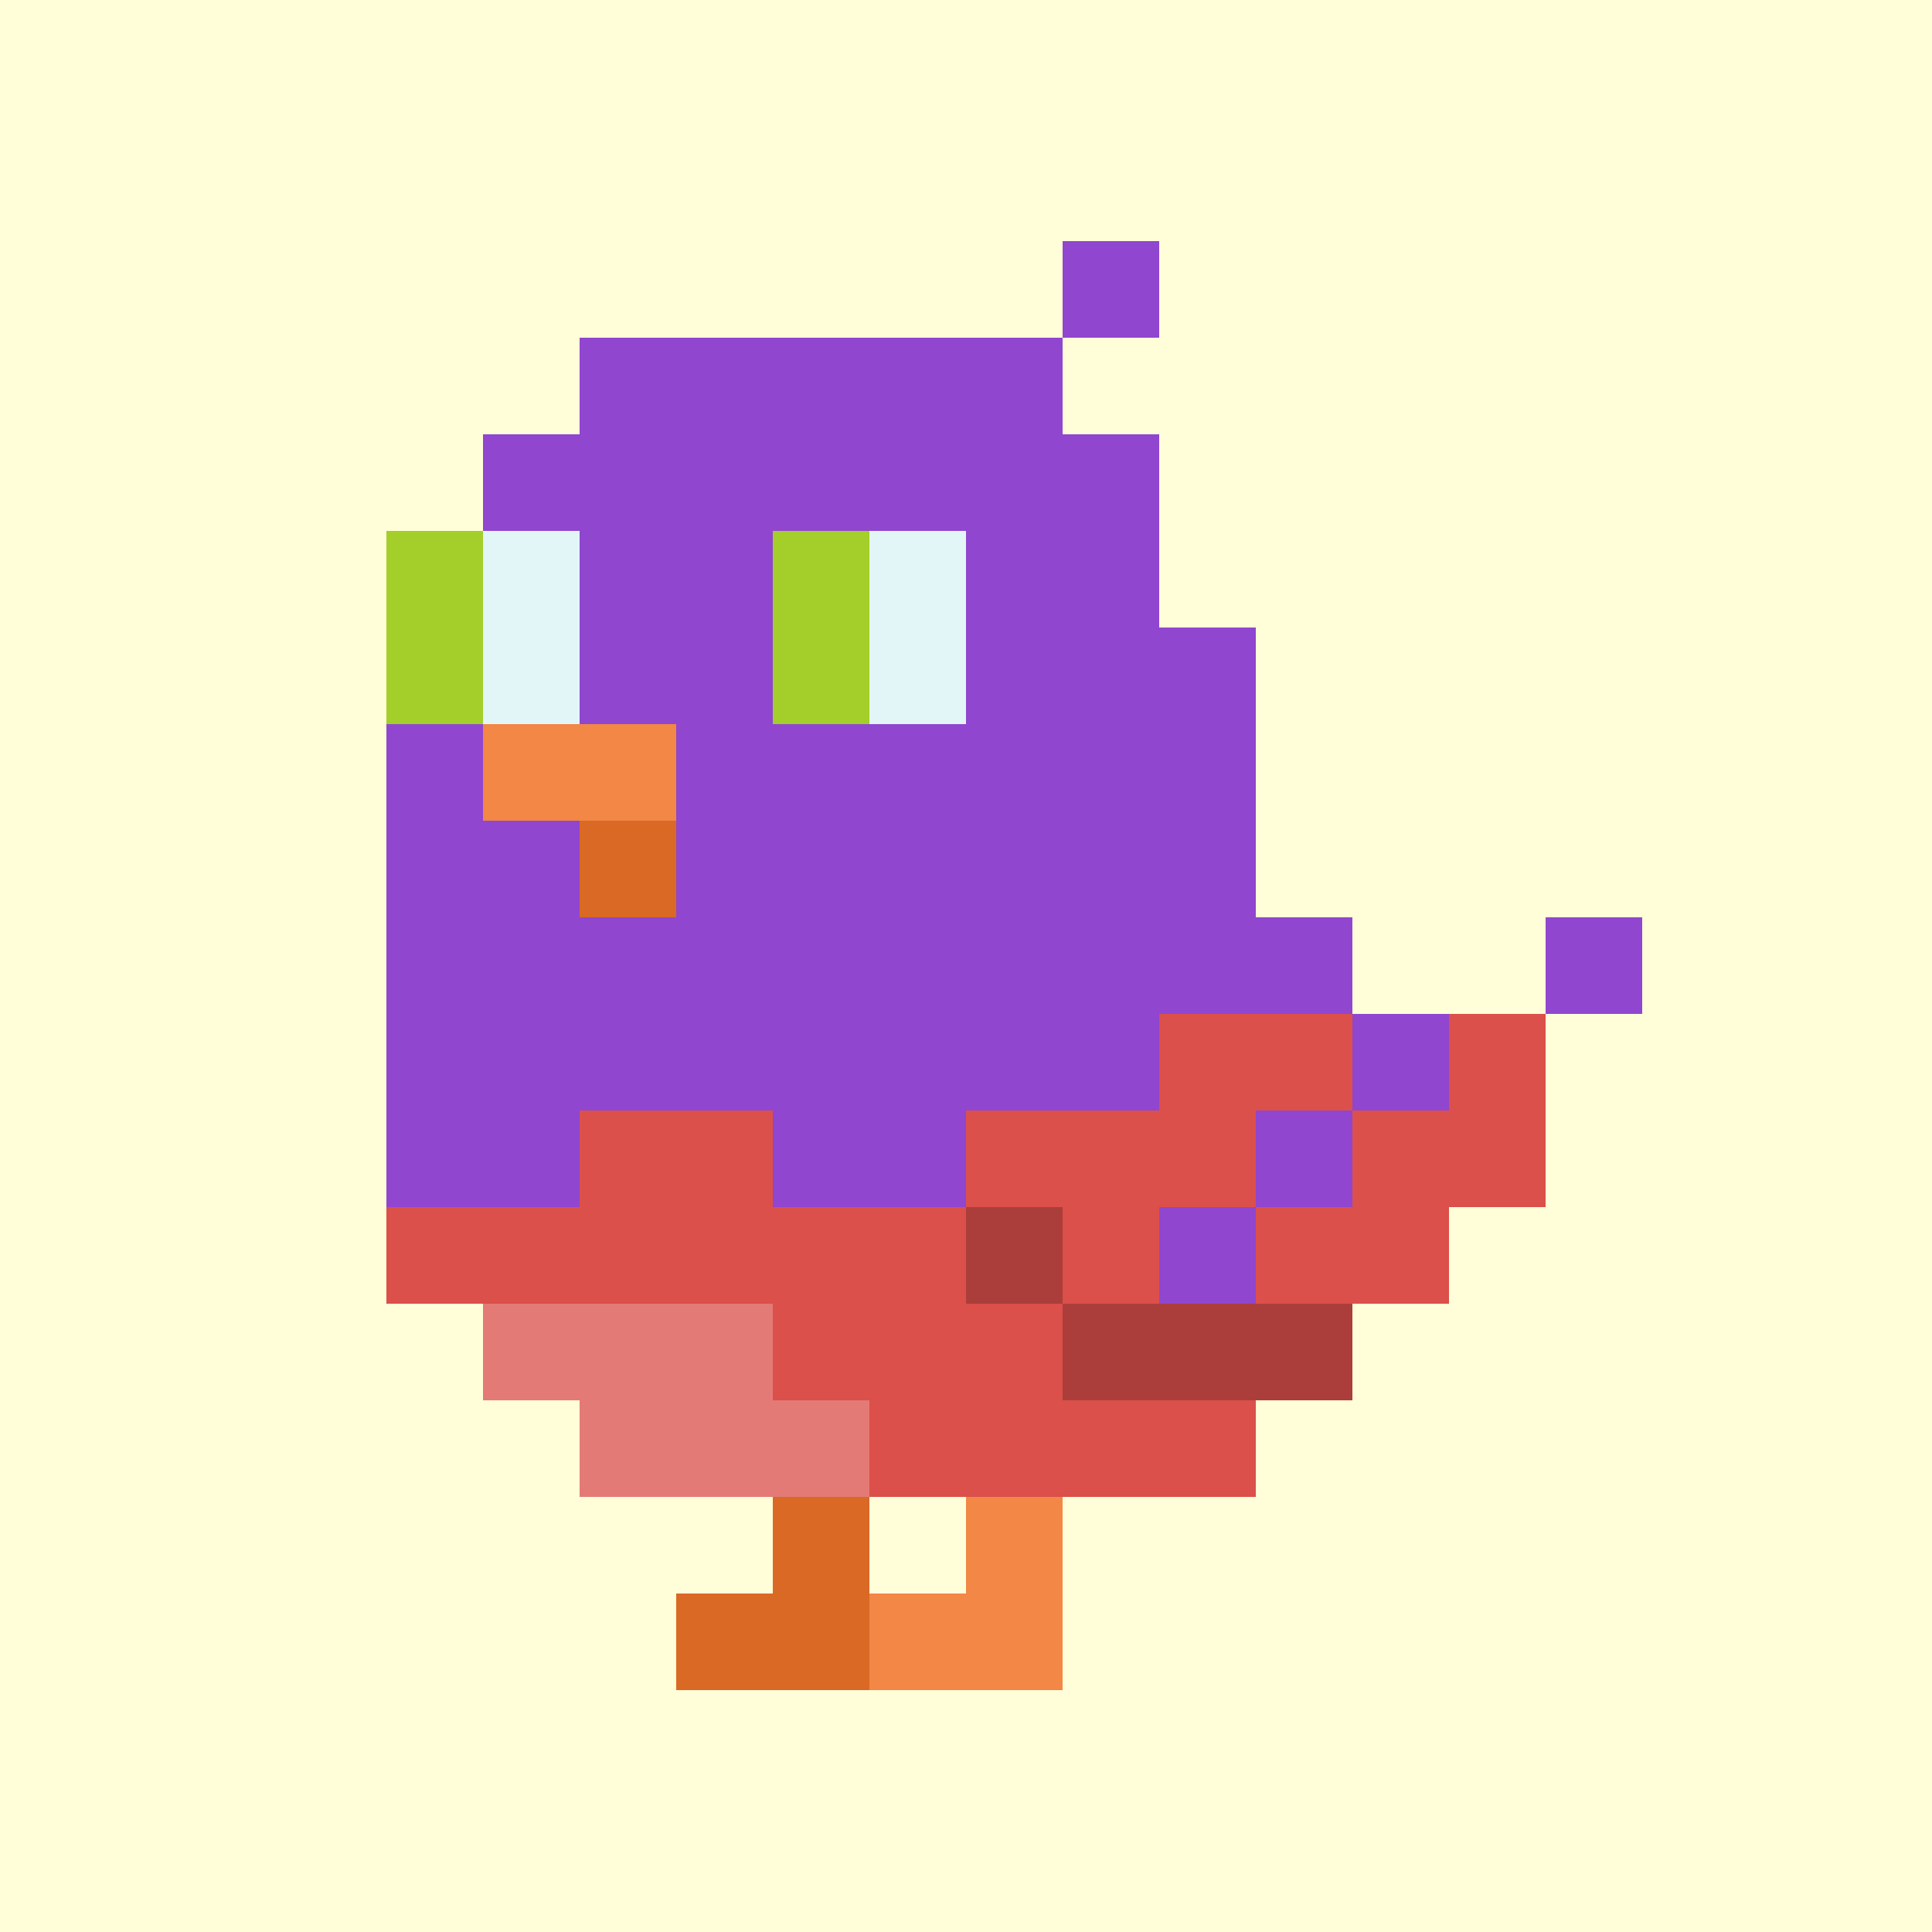 <svg width="200" height="200" viewBox="0 0 200 200" xmlns="http://www.w3.org/2000/svg" shape-rendering="crispEdges"><rect width="100%" height="100%" fill="#FFFED9" /><g transform="translate(40, 25)"><rect width="10" height="10" x="70" y="0" fill="#9046CF" /><rect width="50" height="10" x="20" y="10" fill="#9046CF" /><rect width="70" height="10" x="10" y="20" fill="#9046CF" /><rect width="10" height="10" x="0" y="30" fill="#A4CE2A" /><rect width="10" height="10" x="10" y="30" fill="#E2F6F8" /><rect width="20" height="10" x="20" y="30" fill="#9046CF" /><rect width="10" height="10" x="40" y="30" fill="#A4CE2A" /><rect width="10" height="10" x="50" y="30" fill="#E2F6F8" /><rect width="20" height="10" x="60" y="30" fill="#9046CF" /><rect width="10" height="10" x="0" y="40" fill="#A4CE2A" /><rect width="10" height="10" x="10" y="40" fill="#E2F6F8" /><rect width="20" height="10" x="20" y="40" fill="#9046CF" /><rect width="10" height="10" x="40" y="40" fill="#A4CE2A" /><rect width="10" height="10" x="50" y="40" fill="#E2F6F8" /><rect width="30" height="10" x="60" y="40" fill="#9046CF" /><rect width="10" height="10" x="0" y="50" fill="#9046CF" /><rect width="20" height="10" x="10" y="50" fill="#F28746" /><rect width="60" height="10" x="30" y="50" fill="#9046CF" /><rect width="20" height="10" x="0" y="60" fill="#9046CF" /><rect width="10" height="10" x="20" y="60" fill="#D96924" /><rect width="60" height="10" x="30" y="60" fill="#9046CF" /><rect width="100" height="10" x="0" y="70" fill="#9046CF" /><rect width="10" height="10" x="120" y="70" fill="#9046CF" /><rect width="80" height="10" x="0" y="80" fill="#9046CF" /><rect width="20" height="10" x="80" y="80" fill="#DB504A" /><rect width="10" height="10" x="100" y="80" fill="#9046CF" /><rect width="10" height="10" x="110" y="80" fill="#DB504A" /><rect width="20" height="10" x="0" y="90" fill="#9046CF" /><rect width="20" height="10" x="20" y="90" fill="#DB504A" /><rect width="20" height="10" x="40" y="90" fill="#9046CF" /><rect width="30" height="10" x="60" y="90" fill="#DB504A" /><rect width="10" height="10" x="90" y="90" fill="#9046CF" /><rect width="20" height="10" x="100" y="90" fill="#DB504A" /><rect width="60" height="10" x="0" y="100" fill="#DB504A" /><rect width="10" height="10" x="60" y="100" fill="#AB3E3A" /><rect width="10" height="10" x="70" y="100" fill="#DB504A" /><rect width="10" height="10" x="80" y="100" fill="#9046CF" /><rect width="20" height="10" x="90" y="100" fill="#DB504A" /><rect width="30" height="10" x="10" y="110" fill="#E47A75" /><rect width="30" height="10" x="40" y="110" fill="#DB504A" /><rect width="30" height="10" x="70" y="110" fill="#AB3E3A" /><rect width="30" height="10" x="20" y="120" fill="#E47A75" /><rect width="40" height="10" x="50" y="120" fill="#DB504A" /><rect width="10" height="10" x="40" y="130" fill="#D96924" /><rect width="10" height="10" x="60" y="130" fill="#F28746" /><rect width="20" height="10" x="30" y="140" fill="#D96924" /><rect width="20" height="10" x="50" y="140" fill="#F28746" /></g></svg>